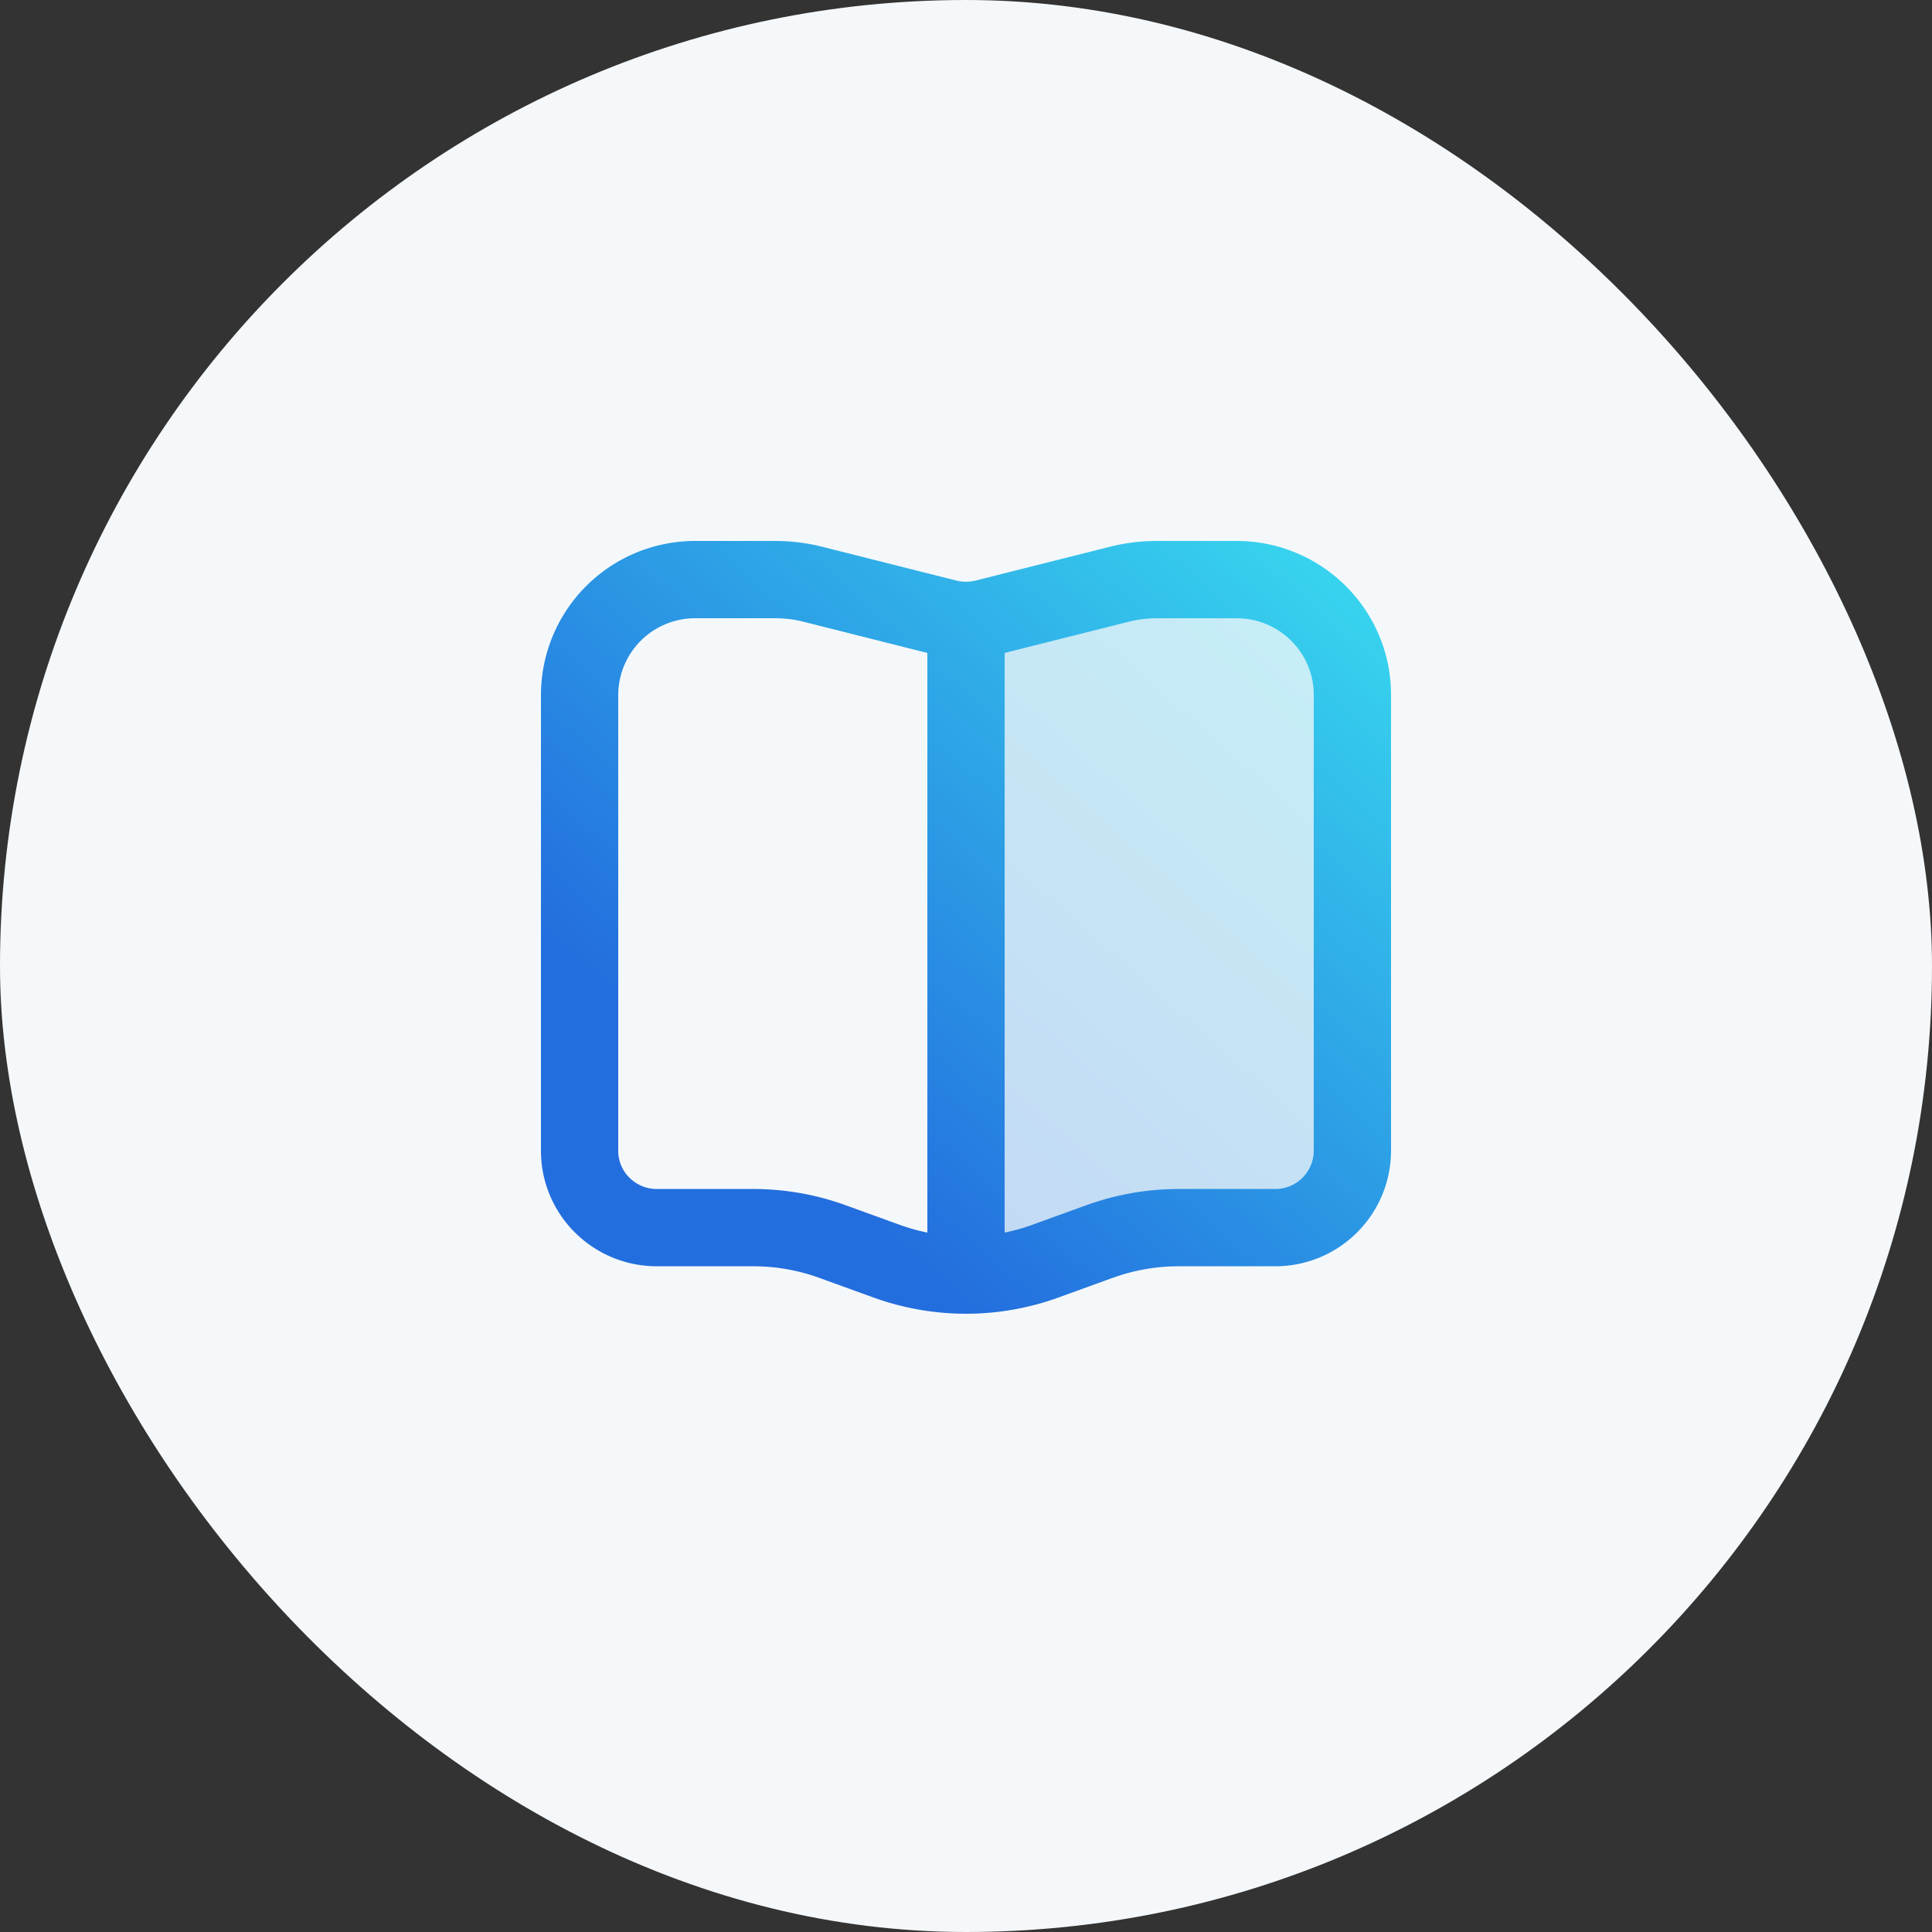 <svg width="50" height="50" viewBox="0 0 50 50" fill="none" xmlns="http://www.w3.org/2000/svg"><rect x="0" y="0" width="50" height="50" fill="#333333" stroke="none"/><rect width="50" height="50" rx="25" fill="#F5F8FA"/><path opacity=".24" fill-rule="evenodd" clip-rule="evenodd" d="M35 17.982v11.801a1.994 1.994 0 0 1-2 1.988h-2.493c-.703 0-1.4.123-2.06.363l-1.387.503a6.029 6.029 0 0 1-1.56.342.47.47 0 0 1-.5-.479V16.551c0-.274.225-.49.49-.556l3.471-.873c.321-.081.65-.122.982-.122H32c1.657 0 3 1.335 3 2.982z" fill="url(#a)"/><path d="M25 16.055V33m10-15.018v11.801a1.994 1.994 0 0 1-2 1.988h-2.493c-.703 0-1.4.123-2.06.363l-1.387.503a6.035 6.035 0 0 1-4.12 0l-1.387-.503a6.032 6.032 0 0 0-2.06-.363H17c-1.105 0-2-.89-2-1.988V17.981A2.99 2.99 0 0 1 18 15h2.057c.331 0 .66.04.982.121l3.47.874c.322.08.66.08.982 0l3.47-.873c.321-.081.65-.122.982-.122H32c1.657 0 3 1.335 3 2.982z" stroke="url(#b)" stroke-width="2" stroke-linecap="round" stroke-linejoin="round"/><defs><linearGradient id="a" x1="34.9" y1="15.077" x2="16.692" y2="35.679" gradientUnits="userSpaceOnUse"><stop stop-color="#37D4EE"/><stop offset=".75" stop-color="#236EDE"/></linearGradient><linearGradient id="b" x1="34.9" y1="15.077" x2="16.692" y2="35.679" gradientUnits="userSpaceOnUse"><stop stop-color="#37D4EE"/><stop offset=".75" stop-color="#236EDE"/></linearGradient></defs></svg>